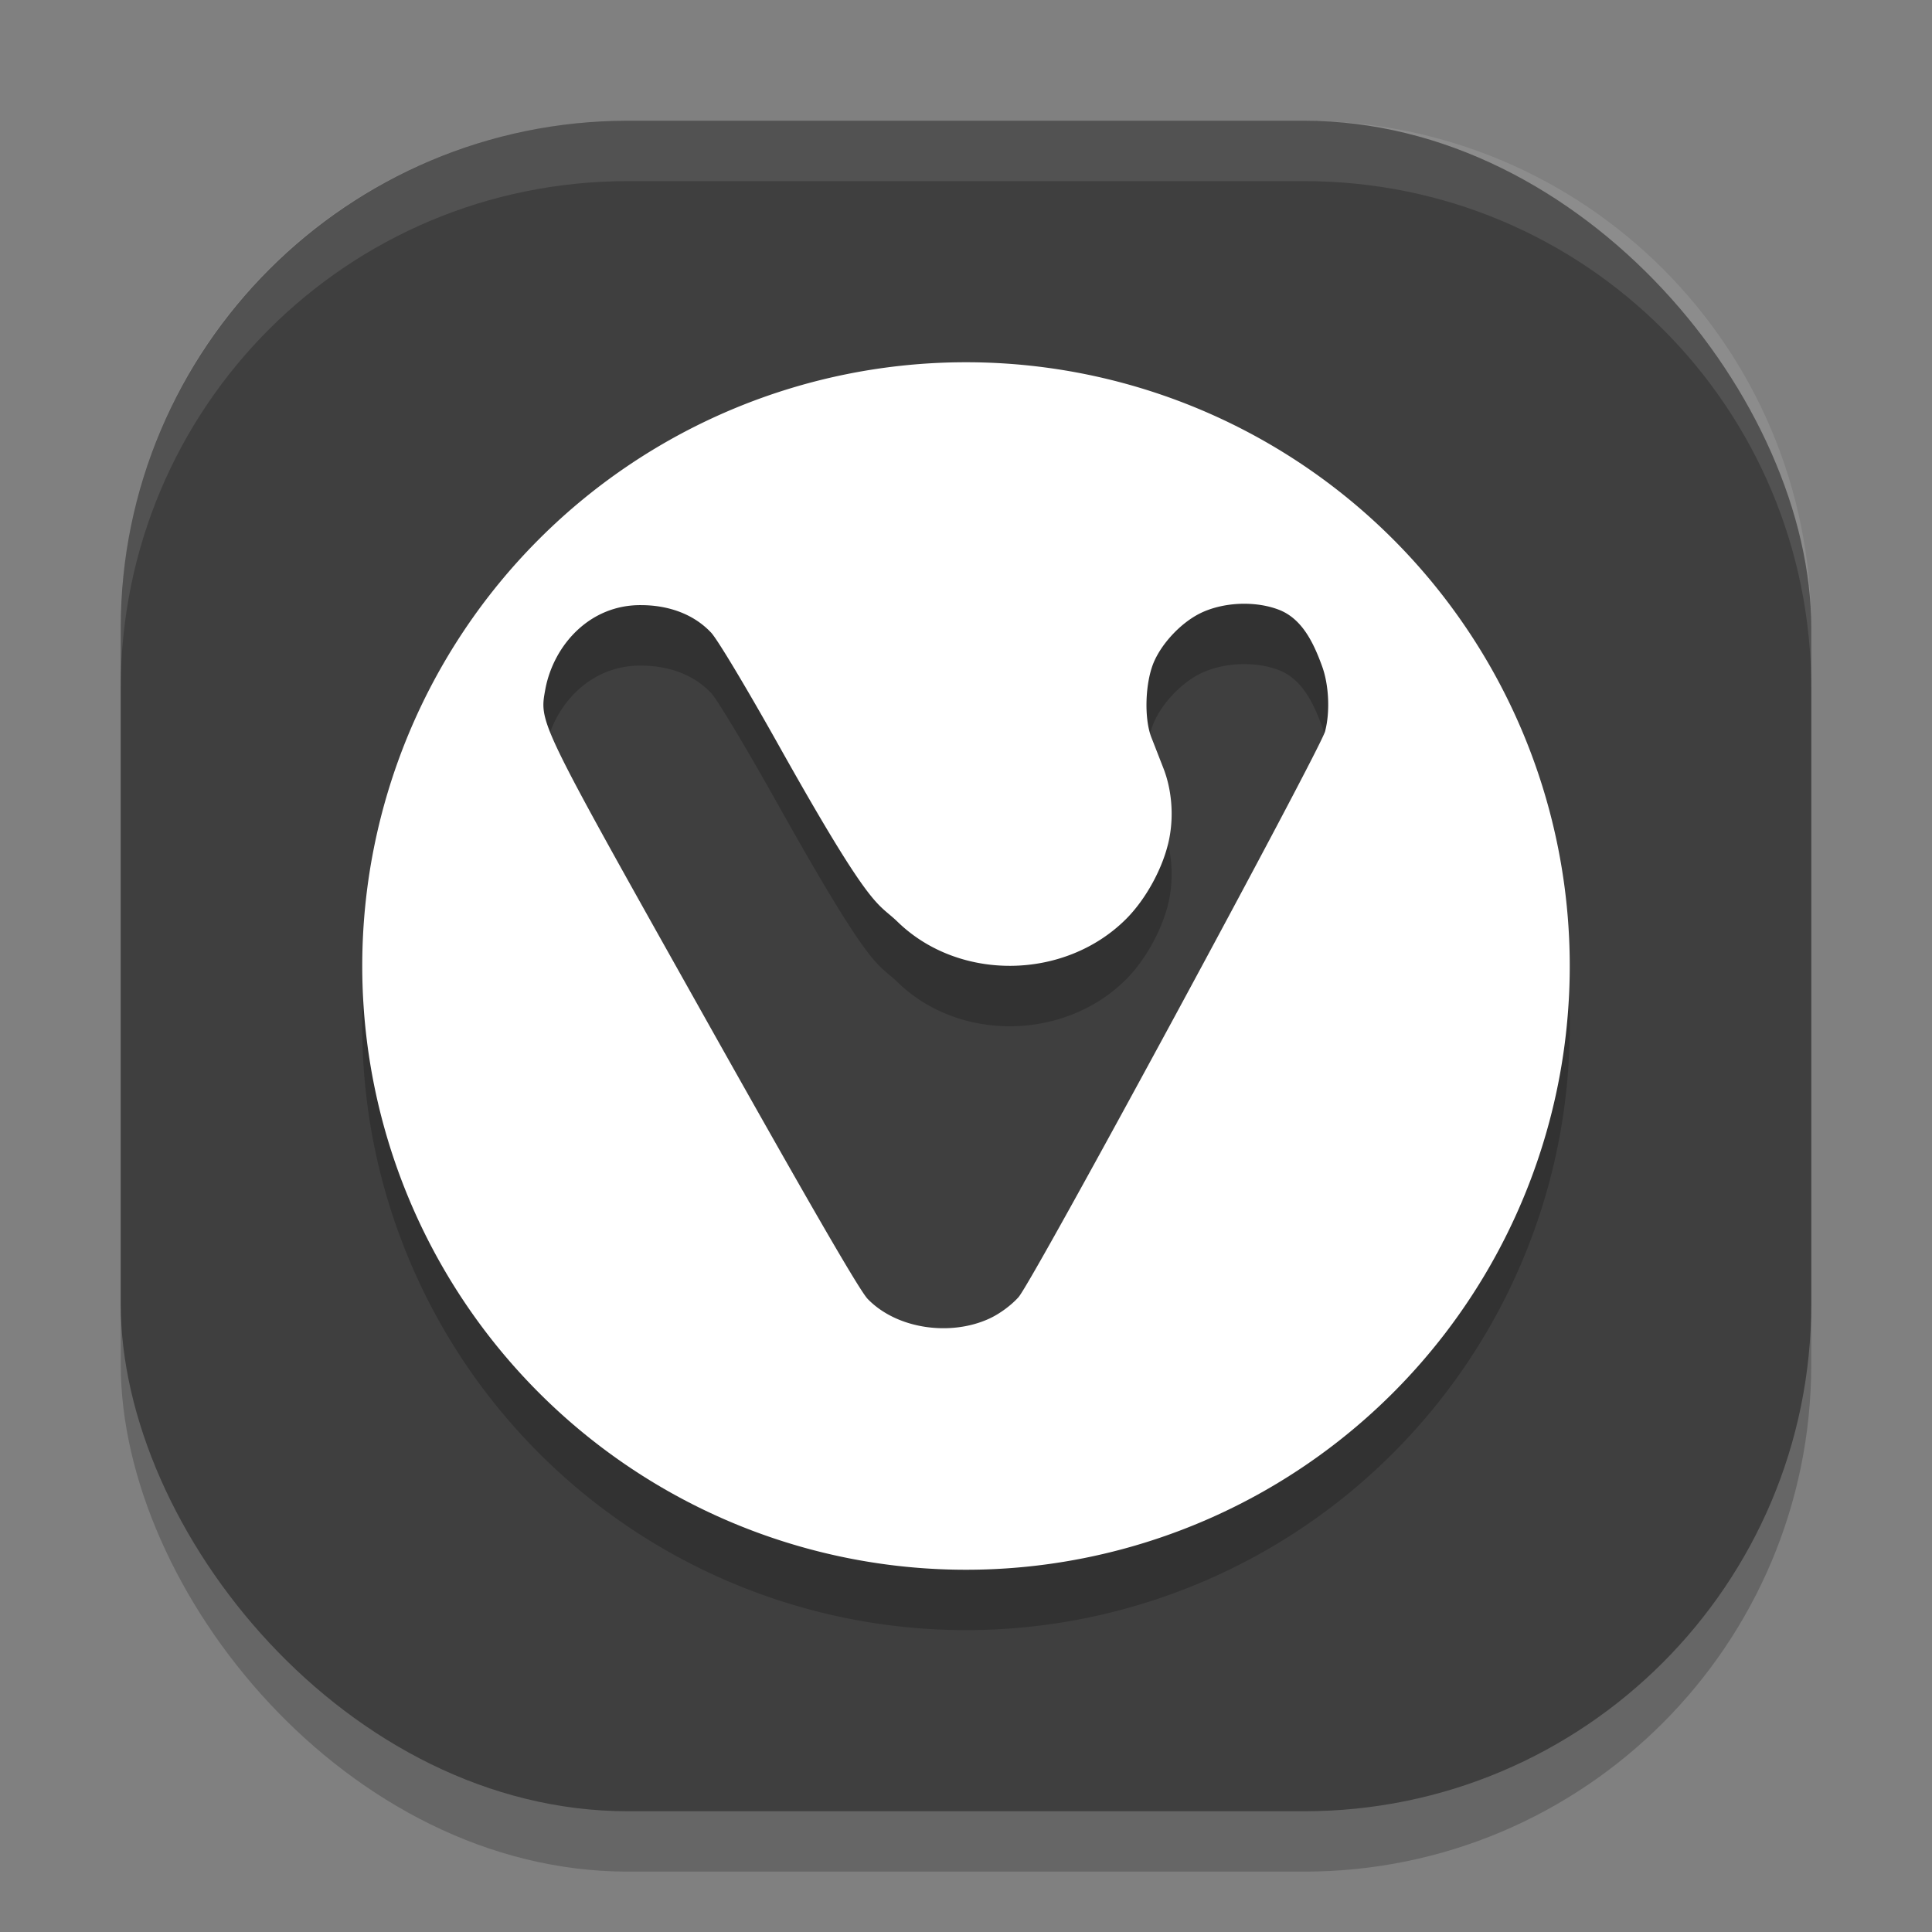 <svg xmlns="http://www.w3.org/2000/svg" width="32" height="32" version="1">
 <rect width="100%" height="100%" fill="#808080" stroke="none"/>
 <rect style="opacity:0.2" width="28" height="28" x="2" y="3" rx="8.4" ry="8.4"/>
 <rect style="fill:#3f3f3f" width="28" height="28" x="2" y="2" rx="8.4" ry="8.4"/>
 <path style="opacity:0.2" d="M 16,7 A 10,10 0 0 0 6,17 10,10 0 0 0 16,27 10,10 0 0 0 26,17 10,10 0 0 0 16,7 Z m 4.607,4 c 0.203,-1.6e-4 0.404,0.033 0.576,0.1 0.384,0.149 0.574,0.547 0.715,0.936 0.113,0.312 0.133,0.763 0.049,1.08 -0.08,0.303 -4.838,9.105 -5.078,9.371 -0.122,0.136 -0.313,0.275 -0.482,0.354 -0.644,0.297 -1.533,0.174 -2.016,-0.326 -0.136,-0.141 -0.967,-1.578 -2.717,-4.695 -2.772,-4.939 -2.723,-4.839 -2.619,-5.416 0.141,-0.721 0.736,-1.393 1.594,-1.379 0.399,0.002 0.835,0.121 1.148,0.453 0.1,0.103 0.58,0.904 1.115,1.859 1.577,2.815 1.627,2.594 1.977,2.934 1.013,0.984 2.754,0.968 3.773,-0.039 0.34,-0.336 0.629,-0.87 0.723,-1.332 0.083,-0.411 0.035,-0.841 -0.096,-1.174 -0.058,-0.147 -0.147,-0.378 -0.199,-0.512 -0.123,-0.316 -0.104,-0.912 0.043,-1.25 0.138,-0.318 0.449,-0.645 0.758,-0.801 C 20.082,11.056 20.347,11 20.607,11 Z"/>
 <path style="fill:#ffffff" d="M 16 6 A 10 10 0 0 0 6 16 A 10 10 0 0 0 16 26 A 10 10 0 0 0 26 16 A 10 10 0 0 0 16 6 z M 20.607 10 C 20.81 10 21.011 10.033 21.184 10.1 C 21.568 10.249 21.757 10.647 21.898 11.035 C 22.012 11.347 22.032 11.798 21.947 12.115 C 21.867 12.418 17.109 21.221 16.869 21.486 C 16.747 21.622 16.556 21.762 16.387 21.84 C 15.743 22.137 14.854 22.014 14.371 21.514 C 14.235 21.372 13.404 19.936 11.654 16.818 C 8.883 11.88 8.931 11.979 9.035 11.402 C 9.176 10.682 9.771 10.01 10.629 10.023 C 11.028 10.025 11.464 10.145 11.777 10.477 C 11.877 10.58 12.357 11.38 12.893 12.336 C 14.47 15.151 14.52 14.93 14.869 15.27 C 15.882 16.254 17.623 16.238 18.643 15.23 C 18.982 14.895 19.272 14.361 19.365 13.898 C 19.448 13.488 19.4 13.057 19.27 12.725 C 19.212 12.577 19.123 12.347 19.07 12.213 C 18.947 11.897 18.967 11.301 19.113 10.963 C 19.251 10.645 19.562 10.318 19.871 10.162 C 20.082 10.056 20.347 10 20.607 10 z"/>
 <path style="fill:#ffffff;opacity:0.1" d="M 10.4 2 C 5.747 2 2 5.747 2 10.4 L 2 11.4 C 2 6.747 5.747 3 10.4 3 L 21.6 3 C 26.253 3 30 6.747 30 11.4 L 30 10.4 C 30 5.747 26.253 2 21.6 2 L 10.4 2 z"/>
</svg>
